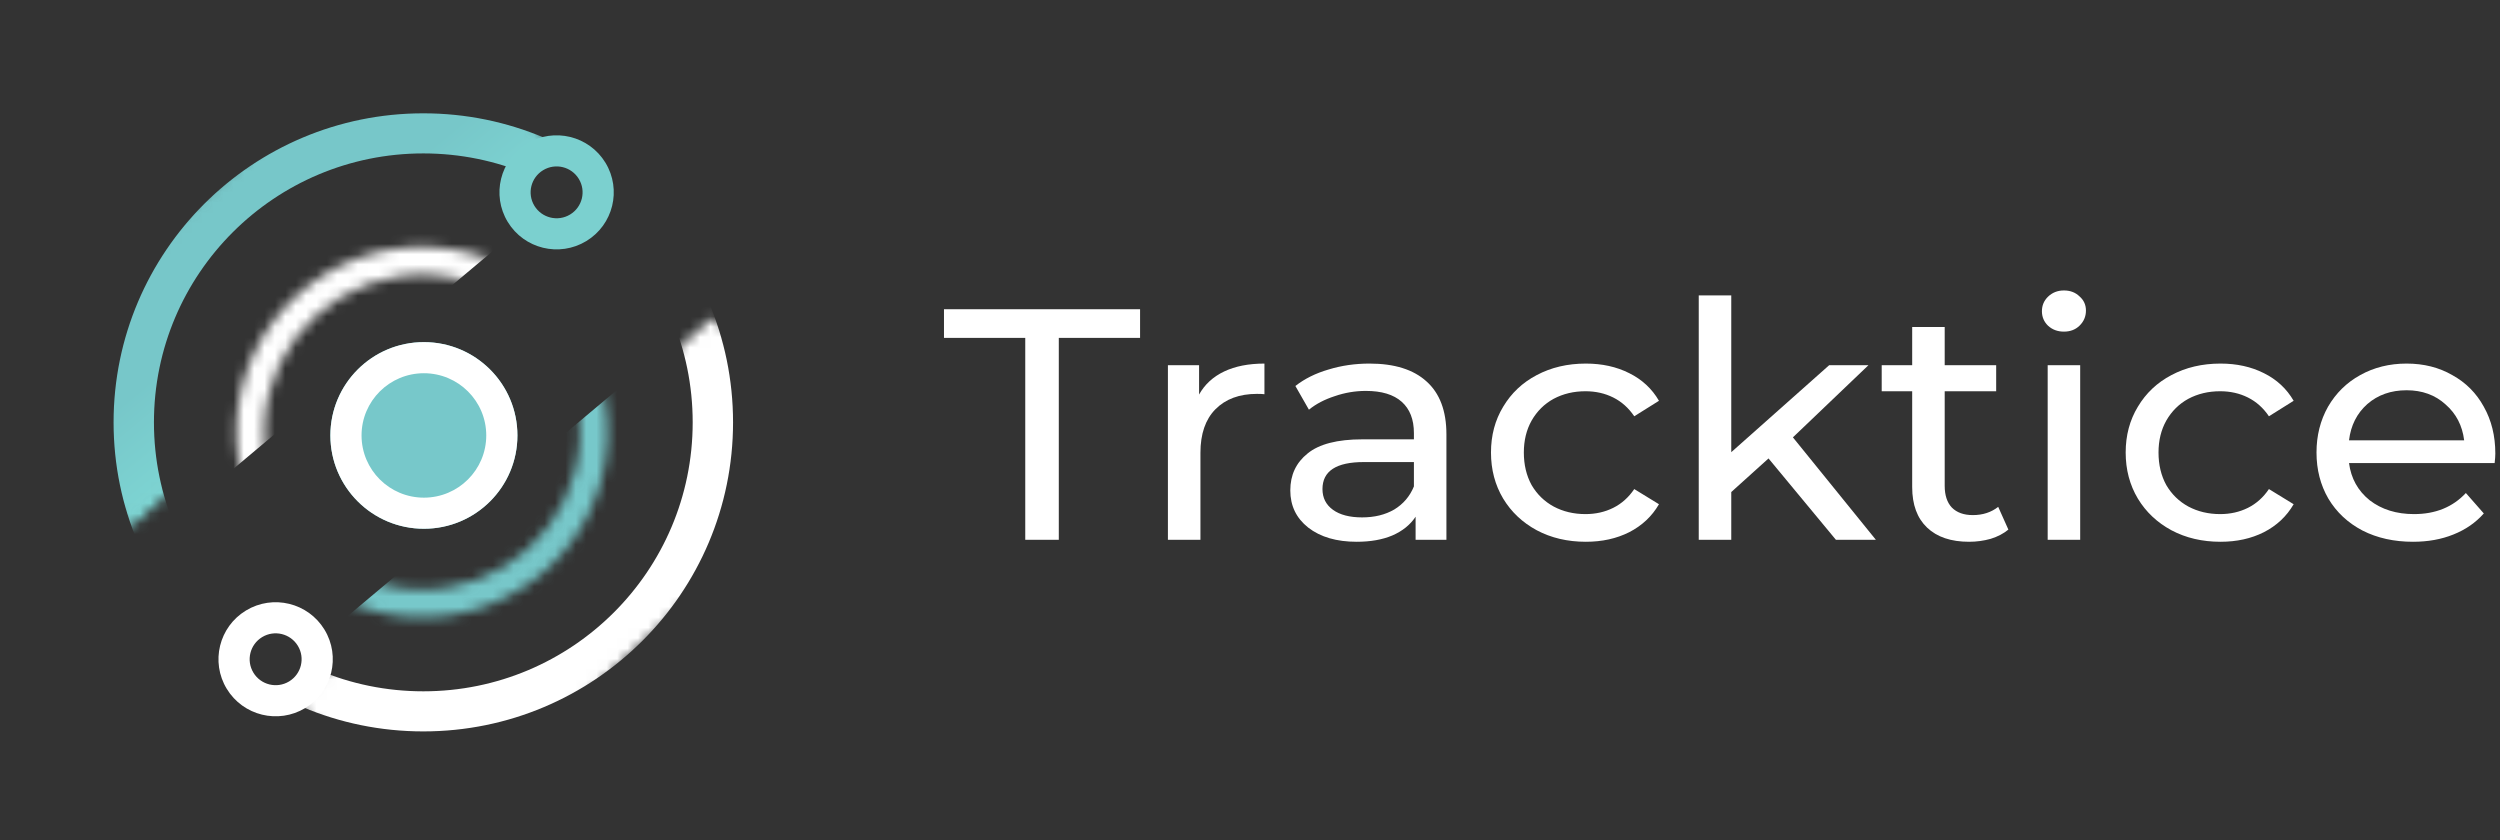 <?xml version="1.0" encoding="UTF-8"?> <svg xmlns="http://www.w3.org/2000/svg" width="241" height="81" viewBox="0 0 241 81" fill="none"><rect x="0" y="0" width="241" height="81" fill="#333333" stroke="none"/> <mask id="mask0_457_20" style="mask-type:alpha" maskUnits="userSpaceOnUse" x="7" y="7" width="74" height="74"> <path d="M12.516 50.747C5.603 43.1 6.188 31.283 13.822 24.353L26.822 12.549C34.456 5.619 46.247 6.199 53.16 13.846V13.846L12.516 50.747V50.747Z" fill="white"></path> <path fill-rule="evenodd" clip-rule="evenodd" d="M27.681 13.499L14.681 25.303C7.89 31.468 7.088 41.785 12.64 48.905L51.318 13.789C44.795 7.551 34.472 7.334 27.681 13.499ZM52.269 12.925C45.27 6.164 34.137 5.908 26.822 12.549L13.822 24.353C6.507 30.994 5.665 42.122 11.689 49.768C11.951 50.101 12.227 50.428 12.516 50.747L53.16 13.846C52.871 13.527 52.574 13.22 52.269 12.925Z" fill="url(#paint0_linear_457_20)"></path> <path d="M28.75 67.624L68.71 30.749L80.999 44.125L41.039 81L28.75 67.624Z" fill="white"></path> <path fill-rule="evenodd" clip-rule="evenodd" d="M68.635 32.561L30.558 67.699L41.114 79.188L79.191 44.05L68.635 32.561ZM28.75 67.624L41.039 81L80.999 44.125L68.71 30.749L28.75 67.624Z" fill="url(#paint1_linear_457_20)"></path> </mask> <g mask="url(#mask0_457_20)"> <path fill-rule="evenodd" clip-rule="evenodd" d="M40.807 66.643C55.133 66.643 66.775 55.051 66.775 40.716C66.775 26.381 55.133 14.789 40.807 14.789C26.482 14.789 14.84 26.381 14.84 40.716C14.84 55.051 26.482 66.643 40.807 66.643ZM40.807 70.508C57.298 70.508 70.666 57.17 70.666 40.716C70.666 24.262 57.298 10.924 40.807 10.924C24.317 10.924 10.949 24.262 10.949 40.716C10.949 57.17 24.317 70.508 40.807 70.508Z" fill="url(#paint2_linear_457_20)"></path> </g> <mask id="mask1_457_20" style="mask-type:alpha" maskUnits="userSpaceOnUse" x="22" y="23" width="37" height="37"> <path fill-rule="evenodd" clip-rule="evenodd" d="M39.974 56.823C48.367 57.215 55.489 50.745 55.883 42.371C56.276 33.996 49.791 26.89 41.398 26.497C33.006 26.105 25.883 32.575 25.489 40.949C25.096 49.324 31.581 56.43 39.974 56.823ZM58.565 42.496C58.102 52.348 49.722 59.961 39.848 59.499C29.974 59.037 22.345 50.676 22.808 40.824C23.271 30.972 31.65 23.359 41.524 23.821C51.398 24.283 59.027 32.644 58.565 42.496Z" fill="black"></path> </mask> <g mask="url(#mask1_457_20)"> <path d="M78.481 47.742L40.483 79.641L27.594 64.357L65.592 32.457L78.481 47.742Z" fill="#77C8CA"></path> <path d="M53.848 18.878L15.85 50.778L2.962 35.493L40.959 3.594L53.848 18.878Z" fill="white"></path> </g> <path fill-rule="evenodd" clip-rule="evenodd" d="M52.357 16.407C51.175 17.123 50.798 18.66 51.516 19.84C52.234 21.019 53.775 21.395 54.957 20.679C56.139 19.962 56.516 18.425 55.798 17.246C55.08 16.066 53.54 15.69 52.357 16.407ZM50.798 13.843C48.197 15.419 47.368 18.801 48.947 21.396C50.527 23.991 53.916 24.818 56.517 23.242C59.118 21.666 59.946 18.285 58.367 15.689C56.788 13.094 53.399 12.268 50.798 13.843Z" fill="#7BD0CF"></path> <path fill-rule="evenodd" clip-rule="evenodd" d="M25.271 61.416C24.089 62.133 23.713 63.67 24.43 64.849C25.148 66.029 26.689 66.405 27.871 65.689C29.053 64.972 29.43 63.435 28.712 62.255C27.994 61.076 26.454 60.7 25.271 61.416ZM23.712 58.853C21.11 60.429 20.282 63.81 21.861 66.406C23.441 69.001 26.83 69.828 29.431 68.252C32.032 66.676 32.86 63.294 31.281 60.699C29.702 58.104 26.313 57.277 23.712 58.853Z" fill="white"></path> <path d="M49.88 41.976C49.88 46.945 45.843 50.972 40.864 50.972C35.884 50.972 31.848 46.945 31.848 41.976C31.848 37.008 35.884 32.98 40.864 32.98C45.843 32.98 49.88 37.008 49.88 41.976Z" fill="#77C8CA"></path> <path fill-rule="evenodd" clip-rule="evenodd" d="M40.864 47.974C44.184 47.974 46.875 45.288 46.875 41.976C46.875 38.664 44.184 35.979 40.864 35.979C37.544 35.979 34.853 38.664 34.853 41.976C34.853 45.288 37.544 47.974 40.864 47.974ZM40.864 50.972C45.843 50.972 49.88 46.945 49.88 41.976C49.88 37.008 45.843 32.98 40.864 32.98C35.884 32.98 31.848 37.008 31.848 41.976C31.848 46.945 35.884 50.972 40.864 50.972Z" fill="white"></path> <path d="M98.835 32.572H91V29.81H109.903V32.572H102.068V52.036H98.835V32.572Z" fill="white"></path> <path d="M115.591 38.033C116.135 37.06 116.941 36.319 118.007 35.811C119.074 35.303 120.369 35.049 121.892 35.049V38.002C121.718 37.981 121.479 37.97 121.174 37.97C119.476 37.97 118.138 38.468 117.158 39.462C116.201 40.436 115.722 41.833 115.722 43.654V52.036H112.587V35.208H115.591V38.033Z" fill="white"></path> <path d="M132.024 35.049C134.418 35.049 136.247 35.62 137.509 36.764C138.793 37.907 139.435 39.611 139.435 41.876V52.036H136.464V49.813C135.942 50.597 135.191 51.2 134.212 51.623C133.254 52.026 132.111 52.227 130.784 52.227C128.847 52.227 127.29 51.772 126.115 50.861C124.961 49.951 124.385 48.755 124.385 47.273C124.385 45.792 124.94 44.606 126.05 43.717C127.16 42.807 128.923 42.352 131.339 42.352H136.301V41.748C136.301 40.436 135.909 39.431 135.126 38.732C134.342 38.033 133.189 37.684 131.665 37.684C130.642 37.684 129.641 37.854 128.662 38.192C127.682 38.51 126.855 38.944 126.18 39.494L124.874 37.208C125.767 36.51 126.833 35.98 128.074 35.62C129.314 35.239 130.631 35.049 132.024 35.049ZM131.306 49.877C132.503 49.877 133.537 49.623 134.408 49.115C135.278 48.586 135.909 47.845 136.301 46.892V44.543H131.469C128.814 44.543 127.486 45.41 127.486 47.146C127.486 47.993 127.824 48.66 128.498 49.147C129.173 49.633 130.109 49.877 131.306 49.877Z" fill="white"></path> <path d="M152.873 52.227C151.11 52.227 149.532 51.856 148.139 51.115C146.768 50.374 145.69 49.358 144.907 48.067C144.123 46.755 143.731 45.273 143.731 43.622C143.731 41.971 144.123 40.5 144.907 39.208C145.69 37.896 146.768 36.88 148.139 36.16C149.532 35.419 151.11 35.049 152.873 35.049C154.44 35.049 155.833 35.356 157.052 35.97C158.292 36.584 159.25 37.473 159.925 38.637L157.542 40.129C156.997 39.325 156.323 38.721 155.517 38.319C154.712 37.917 153.82 37.716 152.84 37.716C151.708 37.716 150.685 37.959 149.771 38.446C148.879 38.933 148.172 39.632 147.649 40.542C147.149 41.431 146.898 42.458 146.898 43.622C146.898 44.807 147.149 45.855 147.649 46.765C148.172 47.654 148.879 48.342 149.771 48.829C150.685 49.316 151.708 49.559 152.84 49.559C153.82 49.559 154.712 49.358 155.517 48.956C156.323 48.554 156.997 47.951 157.542 47.146L159.925 48.607C159.25 49.771 158.292 50.671 157.052 51.306C155.833 51.92 154.44 52.227 152.873 52.227Z" fill="white"></path> <path d="M170.485 44.193L166.894 47.432V52.036H163.759V28.476H166.894V43.59L176.329 35.208H180.116L172.836 42.161L180.834 52.036H176.982L170.485 44.193Z" fill="white"></path> <path d="M193.607 51.052C193.15 51.433 192.584 51.729 191.909 51.941C191.234 52.131 190.538 52.227 189.819 52.227C188.078 52.227 186.729 51.772 185.771 50.861C184.813 49.951 184.335 48.649 184.335 46.956V37.716H181.396V35.208H184.335V31.524H187.469V35.208H192.431V37.716H187.469V46.829C187.469 47.739 187.697 48.438 188.154 48.924C188.633 49.411 189.308 49.655 190.179 49.655C191.136 49.655 191.952 49.39 192.627 48.861L193.607 51.052Z" fill="white"></path> <path d="M197.396 35.208H200.53V52.036H197.396V35.208ZM198.963 31.969C198.353 31.969 197.842 31.779 197.428 31.397C197.037 31.016 196.841 30.551 196.841 30C196.841 29.45 197.037 28.984 197.428 28.603C197.842 28.201 198.353 28 198.963 28C199.572 28 200.073 28.191 200.465 28.572C200.878 28.931 201.085 29.387 201.085 29.937C201.085 30.508 200.878 30.995 200.465 31.397C200.073 31.779 199.572 31.969 198.963 31.969Z" fill="white"></path> <path d="M214.056 52.227C212.293 52.227 210.715 51.856 209.322 51.115C207.951 50.374 206.873 49.358 206.09 48.067C205.306 46.755 204.915 45.273 204.915 43.622C204.915 41.971 205.306 40.5 206.09 39.208C206.873 37.896 207.951 36.88 209.322 36.16C210.715 35.419 212.293 35.049 214.056 35.049C215.623 35.049 217.016 35.356 218.235 35.97C219.476 36.584 220.433 37.473 221.108 38.637L218.725 40.129C218.181 39.325 217.506 38.721 216.7 38.319C215.895 37.917 215.003 37.716 214.023 37.716C212.892 37.716 211.869 37.959 210.954 38.446C210.062 38.933 209.355 39.632 208.832 40.542C208.332 41.431 208.081 42.458 208.081 43.622C208.081 44.807 208.332 45.855 208.832 46.765C209.355 47.654 210.062 48.342 210.954 48.829C211.869 49.316 212.892 49.559 214.023 49.559C215.003 49.559 215.895 49.358 216.7 48.956C217.506 48.554 218.181 47.951 218.725 47.146L221.108 48.607C220.433 49.771 219.476 50.671 218.235 51.306C217.016 51.92 215.623 52.227 214.056 52.227Z" fill="white"></path> <path d="M240.549 43.717C240.549 43.95 240.527 44.257 240.484 44.638H226.445C226.641 46.12 227.305 47.316 228.437 48.226C229.59 49.115 231.016 49.559 232.714 49.559C234.781 49.559 236.446 48.882 237.709 47.527L239.439 49.496C238.656 50.385 237.676 51.062 236.501 51.528C235.347 51.994 234.052 52.227 232.616 52.227C230.787 52.227 229.166 51.867 227.751 51.147C226.336 50.406 225.237 49.38 224.454 48.067C223.692 46.755 223.311 45.273 223.311 43.622C223.311 41.992 223.681 40.521 224.421 39.208C225.183 37.896 226.217 36.88 227.523 36.16C228.85 35.419 230.341 35.049 231.995 35.049C233.649 35.049 235.119 35.419 236.403 36.16C237.709 36.88 238.721 37.896 239.439 39.208C240.179 40.521 240.549 42.024 240.549 43.717ZM231.995 37.621C230.494 37.621 229.231 38.065 228.208 38.954C227.207 39.843 226.619 41.008 226.445 42.447H237.545C237.371 41.029 236.773 39.875 235.75 38.986C234.749 38.076 233.497 37.621 231.995 37.621Z" fill="white"></path> <defs> <linearGradient id="paint0_linear_457_20" x1="20.322" y1="18.451" x2="32.868" y2="32.269" gradientUnits="userSpaceOnUse"> <stop offset="0.186" stop-color="#83E0DB"></stop> <stop offset="0.259" stop-color="#77C7C9"></stop> <stop offset="0.395" stop-color="#77C7C9"></stop> <stop offset="0.561" stop-color="#507891"></stop> <stop offset="0.686" stop-color="#333D67"></stop> <stop offset="0.733" stop-color="#282757"></stop> <stop offset="0.868" stop-color="#282757"></stop> <stop offset="0.983" stop-color="#282757"></stop> </linearGradient> <linearGradient id="paint1_linear_457_20" x1="48.73" y1="49.187" x2="61.048" y2="62.535" gradientUnits="userSpaceOnUse"> <stop offset="0.186" stop-color="#83E0DB"></stop> <stop offset="0.259" stop-color="#77C7C9"></stop> <stop offset="0.395" stop-color="#77C7C9"></stop> <stop offset="0.561" stop-color="#507891"></stop> <stop offset="0.686" stop-color="#333D67"></stop> <stop offset="0.733" stop-color="#282757"></stop> <stop offset="0.868" stop-color="#282757"></stop> <stop offset="0.983" stop-color="#282757"></stop> </linearGradient> <linearGradient id="paint2_linear_457_20" x1="23.387" y1="18.504" x2="61.895" y2="64.817" gradientUnits="userSpaceOnUse"> <stop stop-color="#77C7C9"></stop> <stop offset="0.136" stop-color="#77C7C9"></stop> <stop offset="0.429" stop-color="#83E0DB"></stop> <stop offset="0.639" stop-color="white"></stop> </linearGradient> </defs> </svg> 